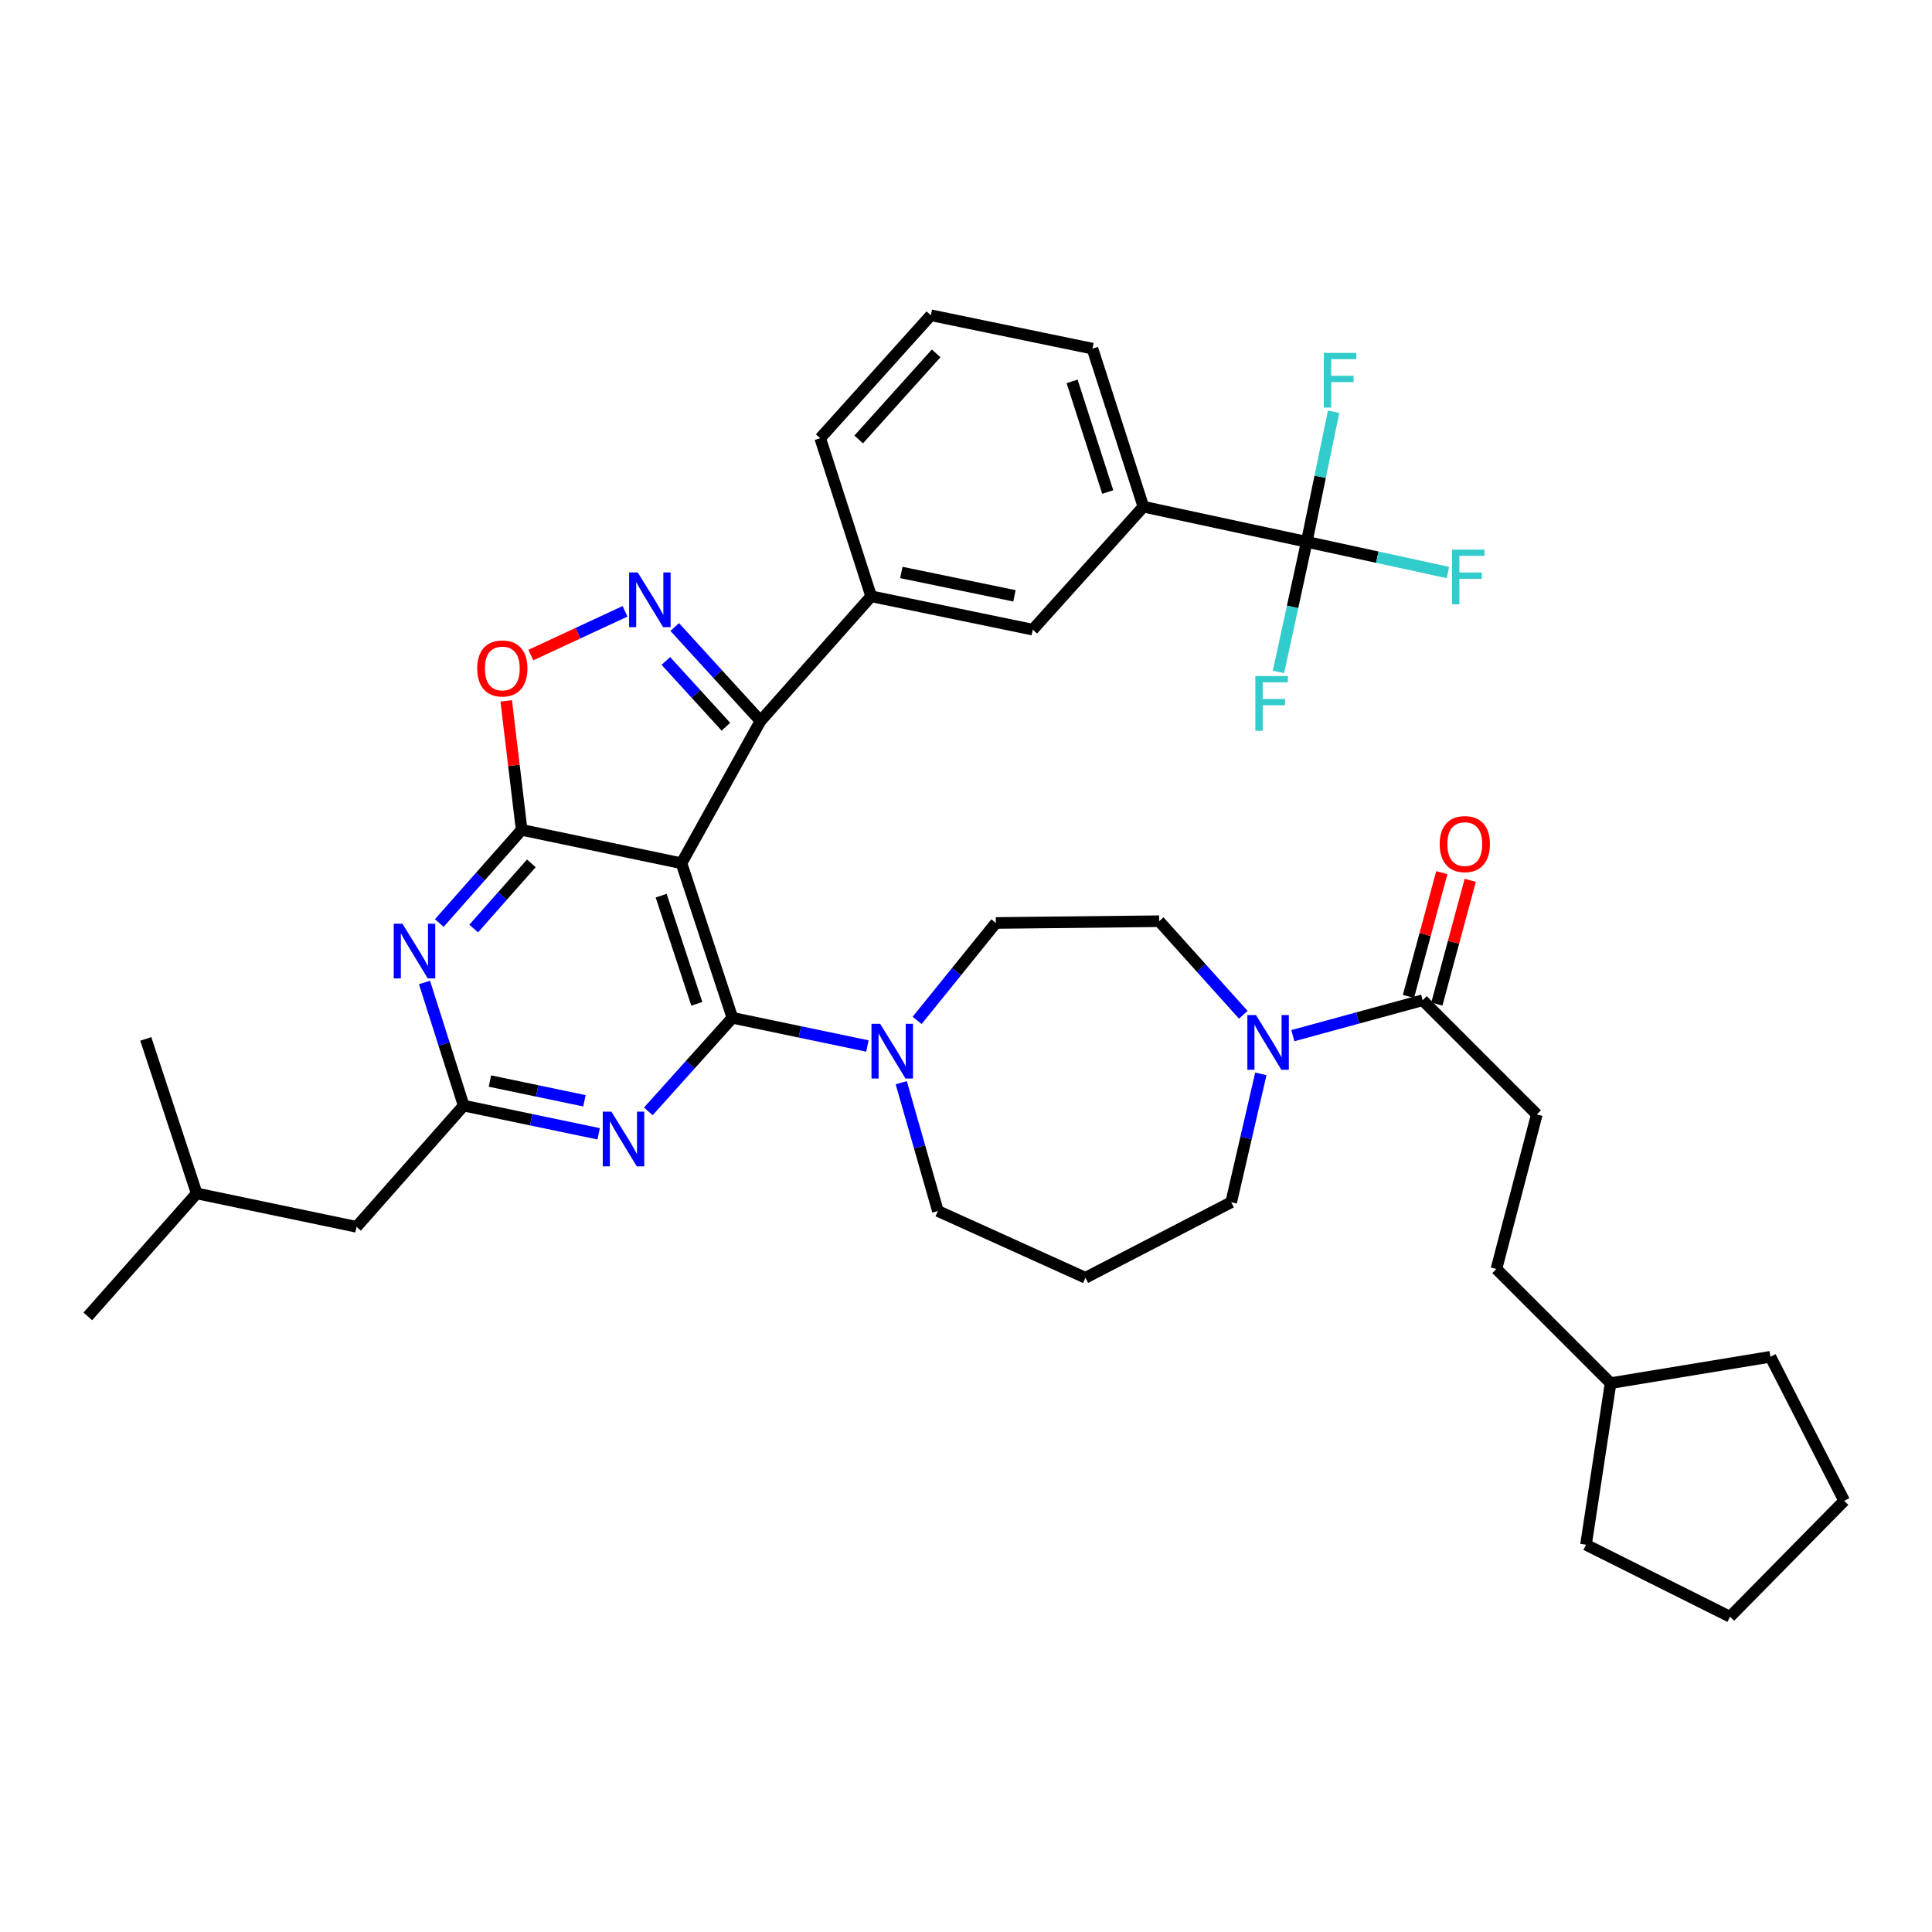 <?xml version='1.0' encoding='iso-8859-1'?>
<svg version='1.1' baseProfile='full'
              xmlns='http://www.w3.org/2000/svg'
                      xmlns:rdkit='http://www.rdkit.org/xml'
                      xmlns:xlink='http://www.w3.org/1999/xlink'
                  xml:space='preserve'
width='1000px' height='1000px' viewBox='0 0 1000 1000'>
<!-- END OF HEADER -->
<rect style='opacity:1.0;fill:#FFFFFF;stroke:none' width='1000' height='1000' x='0' y='0'> </rect>
<path class='bond-0' d='M 795.455,576.821 L 774.546,656.815' style='fill:none;fill-rule:evenodd;stroke:#000000;stroke-width:6px;stroke-linecap:butt;stroke-linejoin:miter;stroke-opacity:1' />
<path class='bond-1' d='M 795.455,576.821 L 736.36,517.727' style='fill:none;fill-rule:evenodd;stroke:#000000;stroke-width:6px;stroke-linecap:butt;stroke-linejoin:miter;stroke-opacity:1' />
<path class='bond-2' d='M 652.608,555.831 L 644.938,589.053' style='fill:none;fill-rule:evenodd;stroke:#0000FF;stroke-width:6px;stroke-linecap:butt;stroke-linejoin:miter;stroke-opacity:1' />
<path class='bond-2' d='M 644.938,589.053 L 637.269,622.275' style='fill:none;fill-rule:evenodd;stroke:#000000;stroke-width:6px;stroke-linecap:butt;stroke-linejoin:miter;stroke-opacity:1' />
<path class='bond-3' d='M 669.179,536.053 L 702.77,526.89' style='fill:none;fill-rule:evenodd;stroke:#0000FF;stroke-width:6px;stroke-linecap:butt;stroke-linejoin:miter;stroke-opacity:1' />
<path class='bond-3' d='M 702.77,526.89 L 736.36,517.727' style='fill:none;fill-rule:evenodd;stroke:#000000;stroke-width:6px;stroke-linecap:butt;stroke-linejoin:miter;stroke-opacity:1' />
<path class='bond-4' d='M 643.518,525.25 L 621.757,501.033' style='fill:none;fill-rule:evenodd;stroke:#0000FF;stroke-width:6px;stroke-linecap:butt;stroke-linejoin:miter;stroke-opacity:1' />
<path class='bond-4' d='M 621.757,501.033 L 599.997,476.816' style='fill:none;fill-rule:evenodd;stroke:#000000;stroke-width:6px;stroke-linecap:butt;stroke-linejoin:miter;stroke-opacity:1' />
<path class='bond-5' d='M 743.713,519.71 L 752.351,487.683' style='fill:none;fill-rule:evenodd;stroke:#000000;stroke-width:6px;stroke-linecap:butt;stroke-linejoin:miter;stroke-opacity:1' />
<path class='bond-5' d='M 752.351,487.683 L 760.989,455.657' style='fill:none;fill-rule:evenodd;stroke:#FF0000;stroke-width:6px;stroke-linecap:butt;stroke-linejoin:miter;stroke-opacity:1' />
<path class='bond-5' d='M 729.008,515.744 L 737.646,483.717' style='fill:none;fill-rule:evenodd;stroke:#000000;stroke-width:6px;stroke-linecap:butt;stroke-linejoin:miter;stroke-opacity:1' />
<path class='bond-5' d='M 737.646,483.717 L 746.284,451.691' style='fill:none;fill-rule:evenodd;stroke:#FF0000;stroke-width:6px;stroke-linecap:butt;stroke-linejoin:miter;stroke-opacity:1' />
<path class='bond-6' d='M 774.546,656.815 L 833.632,715.909' style='fill:none;fill-rule:evenodd;stroke:#000000;stroke-width:6px;stroke-linecap:butt;stroke-linejoin:miter;stroke-opacity:1' />
<path class='bond-7' d='M 833.632,715.909 L 820.906,799.541' style='fill:none;fill-rule:evenodd;stroke:#000000;stroke-width:6px;stroke-linecap:butt;stroke-linejoin:miter;stroke-opacity:1' />
<path class='bond-8' d='M 833.632,715.909 L 916.368,702.269' style='fill:none;fill-rule:evenodd;stroke:#000000;stroke-width:6px;stroke-linecap:butt;stroke-linejoin:miter;stroke-opacity:1' />
<path class='bond-9' d='M 227.38,477.758 L 248.691,453.65' style='fill:none;fill-rule:evenodd;stroke:#0000FF;stroke-width:6px;stroke-linecap:butt;stroke-linejoin:miter;stroke-opacity:1' />
<path class='bond-9' d='M 248.691,453.65 L 270.003,429.542' style='fill:none;fill-rule:evenodd;stroke:#000000;stroke-width:6px;stroke-linecap:butt;stroke-linejoin:miter;stroke-opacity:1' />
<path class='bond-9' d='M 245.185,480.613 L 260.102,463.737' style='fill:none;fill-rule:evenodd;stroke:#0000FF;stroke-width:6px;stroke-linecap:butt;stroke-linejoin:miter;stroke-opacity:1' />
<path class='bond-9' d='M 260.102,463.737 L 275.02,446.862' style='fill:none;fill-rule:evenodd;stroke:#000000;stroke-width:6px;stroke-linecap:butt;stroke-linejoin:miter;stroke-opacity:1' />
<path class='bond-10' d='M 219.72,508.533 L 229.859,540.401' style='fill:none;fill-rule:evenodd;stroke:#0000FF;stroke-width:6px;stroke-linecap:butt;stroke-linejoin:miter;stroke-opacity:1' />
<path class='bond-10' d='M 229.859,540.401 L 239.999,572.269' style='fill:none;fill-rule:evenodd;stroke:#000000;stroke-width:6px;stroke-linecap:butt;stroke-linejoin:miter;stroke-opacity:1' />
<path class='bond-11' d='M 239.999,572.269 L 184.543,635.001' style='fill:none;fill-rule:evenodd;stroke:#000000;stroke-width:6px;stroke-linecap:butt;stroke-linejoin:miter;stroke-opacity:1' />
<path class='bond-12' d='M 239.999,572.269 L 274.936,579.566' style='fill:none;fill-rule:evenodd;stroke:#000000;stroke-width:6px;stroke-linecap:butt;stroke-linejoin:miter;stroke-opacity:1' />
<path class='bond-12' d='M 274.936,579.566 L 309.873,586.862' style='fill:none;fill-rule:evenodd;stroke:#0000FF;stroke-width:6px;stroke-linecap:butt;stroke-linejoin:miter;stroke-opacity:1' />
<path class='bond-12' d='M 253.594,559.549 L 278.05,564.657' style='fill:none;fill-rule:evenodd;stroke:#000000;stroke-width:6px;stroke-linecap:butt;stroke-linejoin:miter;stroke-opacity:1' />
<path class='bond-12' d='M 278.05,564.657 L 302.505,569.765' style='fill:none;fill-rule:evenodd;stroke:#0000FF;stroke-width:6px;stroke-linecap:butt;stroke-linejoin:miter;stroke-opacity:1' />
<path class='bond-13' d='M 335.574,575.246 L 357.33,551.03' style='fill:none;fill-rule:evenodd;stroke:#0000FF;stroke-width:6px;stroke-linecap:butt;stroke-linejoin:miter;stroke-opacity:1' />
<path class='bond-13' d='M 357.33,551.03 L 379.087,526.814' style='fill:none;fill-rule:evenodd;stroke:#000000;stroke-width:6px;stroke-linecap:butt;stroke-linejoin:miter;stroke-opacity:1' />
<path class='bond-14' d='M 379.087,526.814 L 352.73,446.82' style='fill:none;fill-rule:evenodd;stroke:#000000;stroke-width:6px;stroke-linecap:butt;stroke-linejoin:miter;stroke-opacity:1' />
<path class='bond-14' d='M 360.668,519.581 L 342.218,463.586' style='fill:none;fill-rule:evenodd;stroke:#000000;stroke-width:6px;stroke-linecap:butt;stroke-linejoin:miter;stroke-opacity:1' />
<path class='bond-15' d='M 379.087,526.814 L 414.028,534.111' style='fill:none;fill-rule:evenodd;stroke:#000000;stroke-width:6px;stroke-linecap:butt;stroke-linejoin:miter;stroke-opacity:1' />
<path class='bond-15' d='M 414.028,534.111 L 448.969,541.408' style='fill:none;fill-rule:evenodd;stroke:#0000FF;stroke-width:6px;stroke-linecap:butt;stroke-linejoin:miter;stroke-opacity:1' />
<path class='bond-16' d='M 270.003,429.542 L 352.73,446.82' style='fill:none;fill-rule:evenodd;stroke:#000000;stroke-width:6px;stroke-linecap:butt;stroke-linejoin:miter;stroke-opacity:1' />
<path class='bond-17' d='M 270.003,429.542 L 266.01,396.159' style='fill:none;fill-rule:evenodd;stroke:#000000;stroke-width:6px;stroke-linecap:butt;stroke-linejoin:miter;stroke-opacity:1' />
<path class='bond-17' d='M 266.01,396.159 L 262.018,362.775' style='fill:none;fill-rule:evenodd;stroke:#FF0000;stroke-width:6px;stroke-linecap:butt;stroke-linejoin:miter;stroke-opacity:1' />
<path class='bond-18' d='M 352.73,446.82 L 393.64,373.181' style='fill:none;fill-rule:evenodd;stroke:#000000;stroke-width:6px;stroke-linecap:butt;stroke-linejoin:miter;stroke-opacity:1' />
<path class='bond-19' d='M 393.64,373.181 L 371.435,348.862' style='fill:none;fill-rule:evenodd;stroke:#000000;stroke-width:6px;stroke-linecap:butt;stroke-linejoin:miter;stroke-opacity:1' />
<path class='bond-19' d='M 371.435,348.862 L 349.229,324.544' style='fill:none;fill-rule:evenodd;stroke:#0000FF;stroke-width:6px;stroke-linecap:butt;stroke-linejoin:miter;stroke-opacity:1' />
<path class='bond-19' d='M 375.732,376.155 L 360.188,359.132' style='fill:none;fill-rule:evenodd;stroke:#000000;stroke-width:6px;stroke-linecap:butt;stroke-linejoin:miter;stroke-opacity:1' />
<path class='bond-19' d='M 360.188,359.132 L 344.644,342.109' style='fill:none;fill-rule:evenodd;stroke:#0000FF;stroke-width:6px;stroke-linecap:butt;stroke-linejoin:miter;stroke-opacity:1' />
<path class='bond-20' d='M 393.64,373.181 L 450.907,308.637' style='fill:none;fill-rule:evenodd;stroke:#000000;stroke-width:6px;stroke-linecap:butt;stroke-linejoin:miter;stroke-opacity:1' />
<path class='bond-21' d='M 323.521,316.42 L 299.136,327.741' style='fill:none;fill-rule:evenodd;stroke:#0000FF;stroke-width:6px;stroke-linecap:butt;stroke-linejoin:miter;stroke-opacity:1' />
<path class='bond-21' d='M 299.136,327.741 L 274.752,339.061' style='fill:none;fill-rule:evenodd;stroke:#FF0000;stroke-width:6px;stroke-linecap:butt;stroke-linejoin:miter;stroke-opacity:1' />
<path class='bond-22' d='M 466.482,560.403 L 475.968,593.611' style='fill:none;fill-rule:evenodd;stroke:#0000FF;stroke-width:6px;stroke-linecap:butt;stroke-linejoin:miter;stroke-opacity:1' />
<path class='bond-22' d='M 475.968,593.611 L 485.455,626.819' style='fill:none;fill-rule:evenodd;stroke:#000000;stroke-width:6px;stroke-linecap:butt;stroke-linejoin:miter;stroke-opacity:1' />
<path class='bond-23' d='M 474.695,528.162 L 495.073,502.946' style='fill:none;fill-rule:evenodd;stroke:#0000FF;stroke-width:6px;stroke-linecap:butt;stroke-linejoin:miter;stroke-opacity:1' />
<path class='bond-23' d='M 495.073,502.946 L 515.45,477.73' style='fill:none;fill-rule:evenodd;stroke:#000000;stroke-width:6px;stroke-linecap:butt;stroke-linejoin:miter;stroke-opacity:1' />
<path class='bond-24' d='M 561.819,661.367 L 485.455,626.819' style='fill:none;fill-rule:evenodd;stroke:#000000;stroke-width:6px;stroke-linecap:butt;stroke-linejoin:miter;stroke-opacity:1' />
<path class='bond-25' d='M 561.819,661.367 L 637.269,622.275' style='fill:none;fill-rule:evenodd;stroke:#000000;stroke-width:6px;stroke-linecap:butt;stroke-linejoin:miter;stroke-opacity:1' />
<path class='bond-26' d='M 184.543,635.001 L 101.816,617.723' style='fill:none;fill-rule:evenodd;stroke:#000000;stroke-width:6px;stroke-linecap:butt;stroke-linejoin:miter;stroke-opacity:1' />
<path class='bond-27' d='M 101.816,617.723 L 45.455,681.361' style='fill:none;fill-rule:evenodd;stroke:#000000;stroke-width:6px;stroke-linecap:butt;stroke-linejoin:miter;stroke-opacity:1' />
<path class='bond-28' d='M 101.816,617.723 L 75.459,537.729' style='fill:none;fill-rule:evenodd;stroke:#000000;stroke-width:6px;stroke-linecap:butt;stroke-linejoin:miter;stroke-opacity:1' />
<path class='bond-29' d='M 591.814,262.269 L 565.457,180.456' style='fill:none;fill-rule:evenodd;stroke:#000000;stroke-width:6px;stroke-linecap:butt;stroke-linejoin:miter;stroke-opacity:1' />
<path class='bond-29' d='M 573.364,254.667 L 554.914,197.398' style='fill:none;fill-rule:evenodd;stroke:#000000;stroke-width:6px;stroke-linecap:butt;stroke-linejoin:miter;stroke-opacity:1' />
<path class='bond-30' d='M 591.814,262.269 L 534.548,325.907' style='fill:none;fill-rule:evenodd;stroke:#000000;stroke-width:6px;stroke-linecap:butt;stroke-linejoin:miter;stroke-opacity:1' />
<path class='bond-31' d='M 591.814,262.269 L 676.361,280.453' style='fill:none;fill-rule:evenodd;stroke:#000000;stroke-width:6px;stroke-linecap:butt;stroke-linejoin:miter;stroke-opacity:1' />
<path class='bond-32' d='M 565.457,180.456 L 481.816,163.178' style='fill:none;fill-rule:evenodd;stroke:#000000;stroke-width:6px;stroke-linecap:butt;stroke-linejoin:miter;stroke-opacity:1' />
<path class='bond-33' d='M 481.816,163.178 L 424.541,226.816' style='fill:none;fill-rule:evenodd;stroke:#000000;stroke-width:6px;stroke-linecap:butt;stroke-linejoin:miter;stroke-opacity:1' />
<path class='bond-33' d='M 484.546,182.912 L 444.453,227.459' style='fill:none;fill-rule:evenodd;stroke:#000000;stroke-width:6px;stroke-linecap:butt;stroke-linejoin:miter;stroke-opacity:1' />
<path class='bond-34' d='M 424.541,226.816 L 450.907,308.637' style='fill:none;fill-rule:evenodd;stroke:#000000;stroke-width:6px;stroke-linecap:butt;stroke-linejoin:miter;stroke-opacity:1' />
<path class='bond-35' d='M 450.907,308.637 L 534.548,325.907' style='fill:none;fill-rule:evenodd;stroke:#000000;stroke-width:6px;stroke-linecap:butt;stroke-linejoin:miter;stroke-opacity:1' />
<path class='bond-35' d='M 466.533,296.312 L 525.081,308.401' style='fill:none;fill-rule:evenodd;stroke:#000000;stroke-width:6px;stroke-linecap:butt;stroke-linejoin:miter;stroke-opacity:1' />
<path class='bond-36' d='M 676.361,280.453 L 712.901,288.396' style='fill:none;fill-rule:evenodd;stroke:#000000;stroke-width:6px;stroke-linecap:butt;stroke-linejoin:miter;stroke-opacity:1' />
<path class='bond-36' d='M 712.901,288.396 L 749.441,296.34' style='fill:none;fill-rule:evenodd;stroke:#33CCCC;stroke-width:6px;stroke-linecap:butt;stroke-linejoin:miter;stroke-opacity:1' />
<path class='bond-37' d='M 676.361,280.453 L 669.044,314.123' style='fill:none;fill-rule:evenodd;stroke:#000000;stroke-width:6px;stroke-linecap:butt;stroke-linejoin:miter;stroke-opacity:1' />
<path class='bond-37' d='M 669.044,314.123 L 661.727,347.793' style='fill:none;fill-rule:evenodd;stroke:#33CCCC;stroke-width:6px;stroke-linecap:butt;stroke-linejoin:miter;stroke-opacity:1' />
<path class='bond-38' d='M 676.361,280.453 L 683.316,246.784' style='fill:none;fill-rule:evenodd;stroke:#000000;stroke-width:6px;stroke-linecap:butt;stroke-linejoin:miter;stroke-opacity:1' />
<path class='bond-38' d='M 683.316,246.784 L 690.272,213.115' style='fill:none;fill-rule:evenodd;stroke:#33CCCC;stroke-width:6px;stroke-linecap:butt;stroke-linejoin:miter;stroke-opacity:1' />
<path class='bond-39' d='M 515.45,477.73 L 599.997,476.816' style='fill:none;fill-rule:evenodd;stroke:#000000;stroke-width:6px;stroke-linecap:butt;stroke-linejoin:miter;stroke-opacity:1' />
<path class='bond-40' d='M 820.906,799.541 L 895.451,836.822' style='fill:none;fill-rule:evenodd;stroke:#000000;stroke-width:6px;stroke-linecap:butt;stroke-linejoin:miter;stroke-opacity:1' />
<path class='bond-41' d='M 916.368,702.269 L 954.545,776.814' style='fill:none;fill-rule:evenodd;stroke:#000000;stroke-width:6px;stroke-linecap:butt;stroke-linejoin:miter;stroke-opacity:1' />
<path class='bond-42' d='M 954.545,776.814 L 895.451,836.822' style='fill:none;fill-rule:evenodd;stroke:#000000;stroke-width:6px;stroke-linecap:butt;stroke-linejoin:miter;stroke-opacity:1' />
<path  class='atom-1' d='M 650.106 525.389
L 659.386 540.389
Q 660.306 541.869, 661.786 544.549
Q 663.266 547.229, 663.346 547.389
L 663.346 525.389
L 667.106 525.389
L 667.106 553.709
L 663.226 553.709
L 653.266 537.309
Q 652.106 535.389, 650.866 533.189
Q 649.666 530.989, 649.306 530.309
L 649.306 553.709
L 645.626 553.709
L 645.626 525.389
L 650.106 525.389
' fill='#0000FF'/>
<path  class='atom-3' d='M 745.182 436.899
Q 745.182 430.099, 748.542 426.299
Q 751.902 422.499, 758.182 422.499
Q 764.462 422.499, 767.822 426.299
Q 771.182 430.099, 771.182 436.899
Q 771.182 443.779, 767.782 447.699
Q 764.382 451.579, 758.182 451.579
Q 751.942 451.579, 748.542 447.699
Q 745.182 443.819, 745.182 436.899
M 758.182 448.379
Q 762.502 448.379, 764.822 445.499
Q 767.182 442.579, 767.182 436.899
Q 767.182 431.339, 764.822 428.539
Q 762.502 425.699, 758.182 425.699
Q 753.862 425.699, 751.502 428.499
Q 749.182 431.299, 749.182 436.899
Q 749.182 442.619, 751.502 445.499
Q 753.862 448.379, 758.182 448.379
' fill='#FF0000'/>
<path  class='atom-6' d='M 208.287 478.115
L 217.567 493.115
Q 218.487 494.595, 219.967 497.275
Q 221.447 499.955, 221.527 500.115
L 221.527 478.115
L 225.287 478.115
L 225.287 506.435
L 221.407 506.435
L 211.447 490.035
Q 210.287 488.115, 209.047 485.915
Q 207.847 483.715, 207.487 483.035
L 207.487 506.435
L 203.807 506.435
L 203.807 478.115
L 208.287 478.115
' fill='#0000FF'/>
<path  class='atom-8' d='M 316.466 575.387
L 325.746 590.387
Q 326.666 591.867, 328.146 594.547
Q 329.626 597.227, 329.706 597.387
L 329.706 575.387
L 333.466 575.387
L 333.466 603.707
L 329.586 603.707
L 319.626 587.307
Q 318.466 585.387, 317.226 583.187
Q 316.026 580.987, 315.666 580.307
L 315.666 603.707
L 311.986 603.707
L 311.986 575.387
L 316.466 575.387
' fill='#0000FF'/>
<path  class='atom-13' d='M 330.105 296.297
L 339.385 311.297
Q 340.305 312.777, 341.785 315.457
Q 343.265 318.137, 343.345 318.297
L 343.345 296.297
L 347.105 296.297
L 347.105 324.617
L 343.225 324.617
L 333.265 308.217
Q 332.105 306.297, 330.865 304.097
Q 329.665 301.897, 329.305 301.217
L 329.305 324.617
L 325.625 324.617
L 325.625 296.297
L 330.105 296.297
' fill='#0000FF'/>
<path  class='atom-14' d='M 247.001 345.99
Q 247.001 339.19, 250.361 335.39
Q 253.721 331.59, 260.001 331.59
Q 266.281 331.59, 269.641 335.39
Q 273.001 339.19, 273.001 345.99
Q 273.001 352.87, 269.601 356.79
Q 266.201 360.67, 260.001 360.67
Q 253.761 360.67, 250.361 356.79
Q 247.001 352.91, 247.001 345.99
M 260.001 357.47
Q 264.321 357.47, 266.641 354.59
Q 269.001 351.67, 269.001 345.99
Q 269.001 340.43, 266.641 337.63
Q 264.321 334.79, 260.001 334.79
Q 255.681 334.79, 253.321 337.59
Q 251.001 340.39, 251.001 345.99
Q 251.001 351.71, 253.321 354.59
Q 255.681 357.47, 260.001 357.47
' fill='#FF0000'/>
<path  class='atom-15' d='M 455.562 529.932
L 464.842 544.932
Q 465.762 546.412, 467.242 549.092
Q 468.722 551.772, 468.802 551.932
L 468.802 529.932
L 472.562 529.932
L 472.562 558.252
L 468.682 558.252
L 458.722 541.852
Q 457.562 539.932, 456.322 537.732
Q 455.122 535.532, 454.762 534.852
L 454.762 558.252
L 451.082 558.252
L 451.082 529.932
L 455.562 529.932
' fill='#0000FF'/>
<path  class='atom-28' d='M 751.581 284.476
L 768.421 284.476
L 768.421 287.716
L 755.381 287.716
L 755.381 296.316
L 766.981 296.316
L 766.981 299.596
L 755.381 299.596
L 755.381 312.796
L 751.581 312.796
L 751.581 284.476
' fill='#33CCCC'/>
<path  class='atom-29' d='M 649.766 349.933
L 666.606 349.933
L 666.606 353.173
L 653.566 353.173
L 653.566 361.773
L 665.166 361.773
L 665.166 365.053
L 653.566 365.053
L 653.566 378.253
L 649.766 378.253
L 649.766 349.933
' fill='#33CCCC'/>
<path  class='atom-30' d='M 685.219 182.66
L 702.059 182.66
L 702.059 185.9
L 689.019 185.9
L 689.019 194.5
L 700.619 194.5
L 700.619 197.78
L 689.019 197.78
L 689.019 210.98
L 685.219 210.98
L 685.219 182.66
' fill='#33CCCC'/>
</svg>
